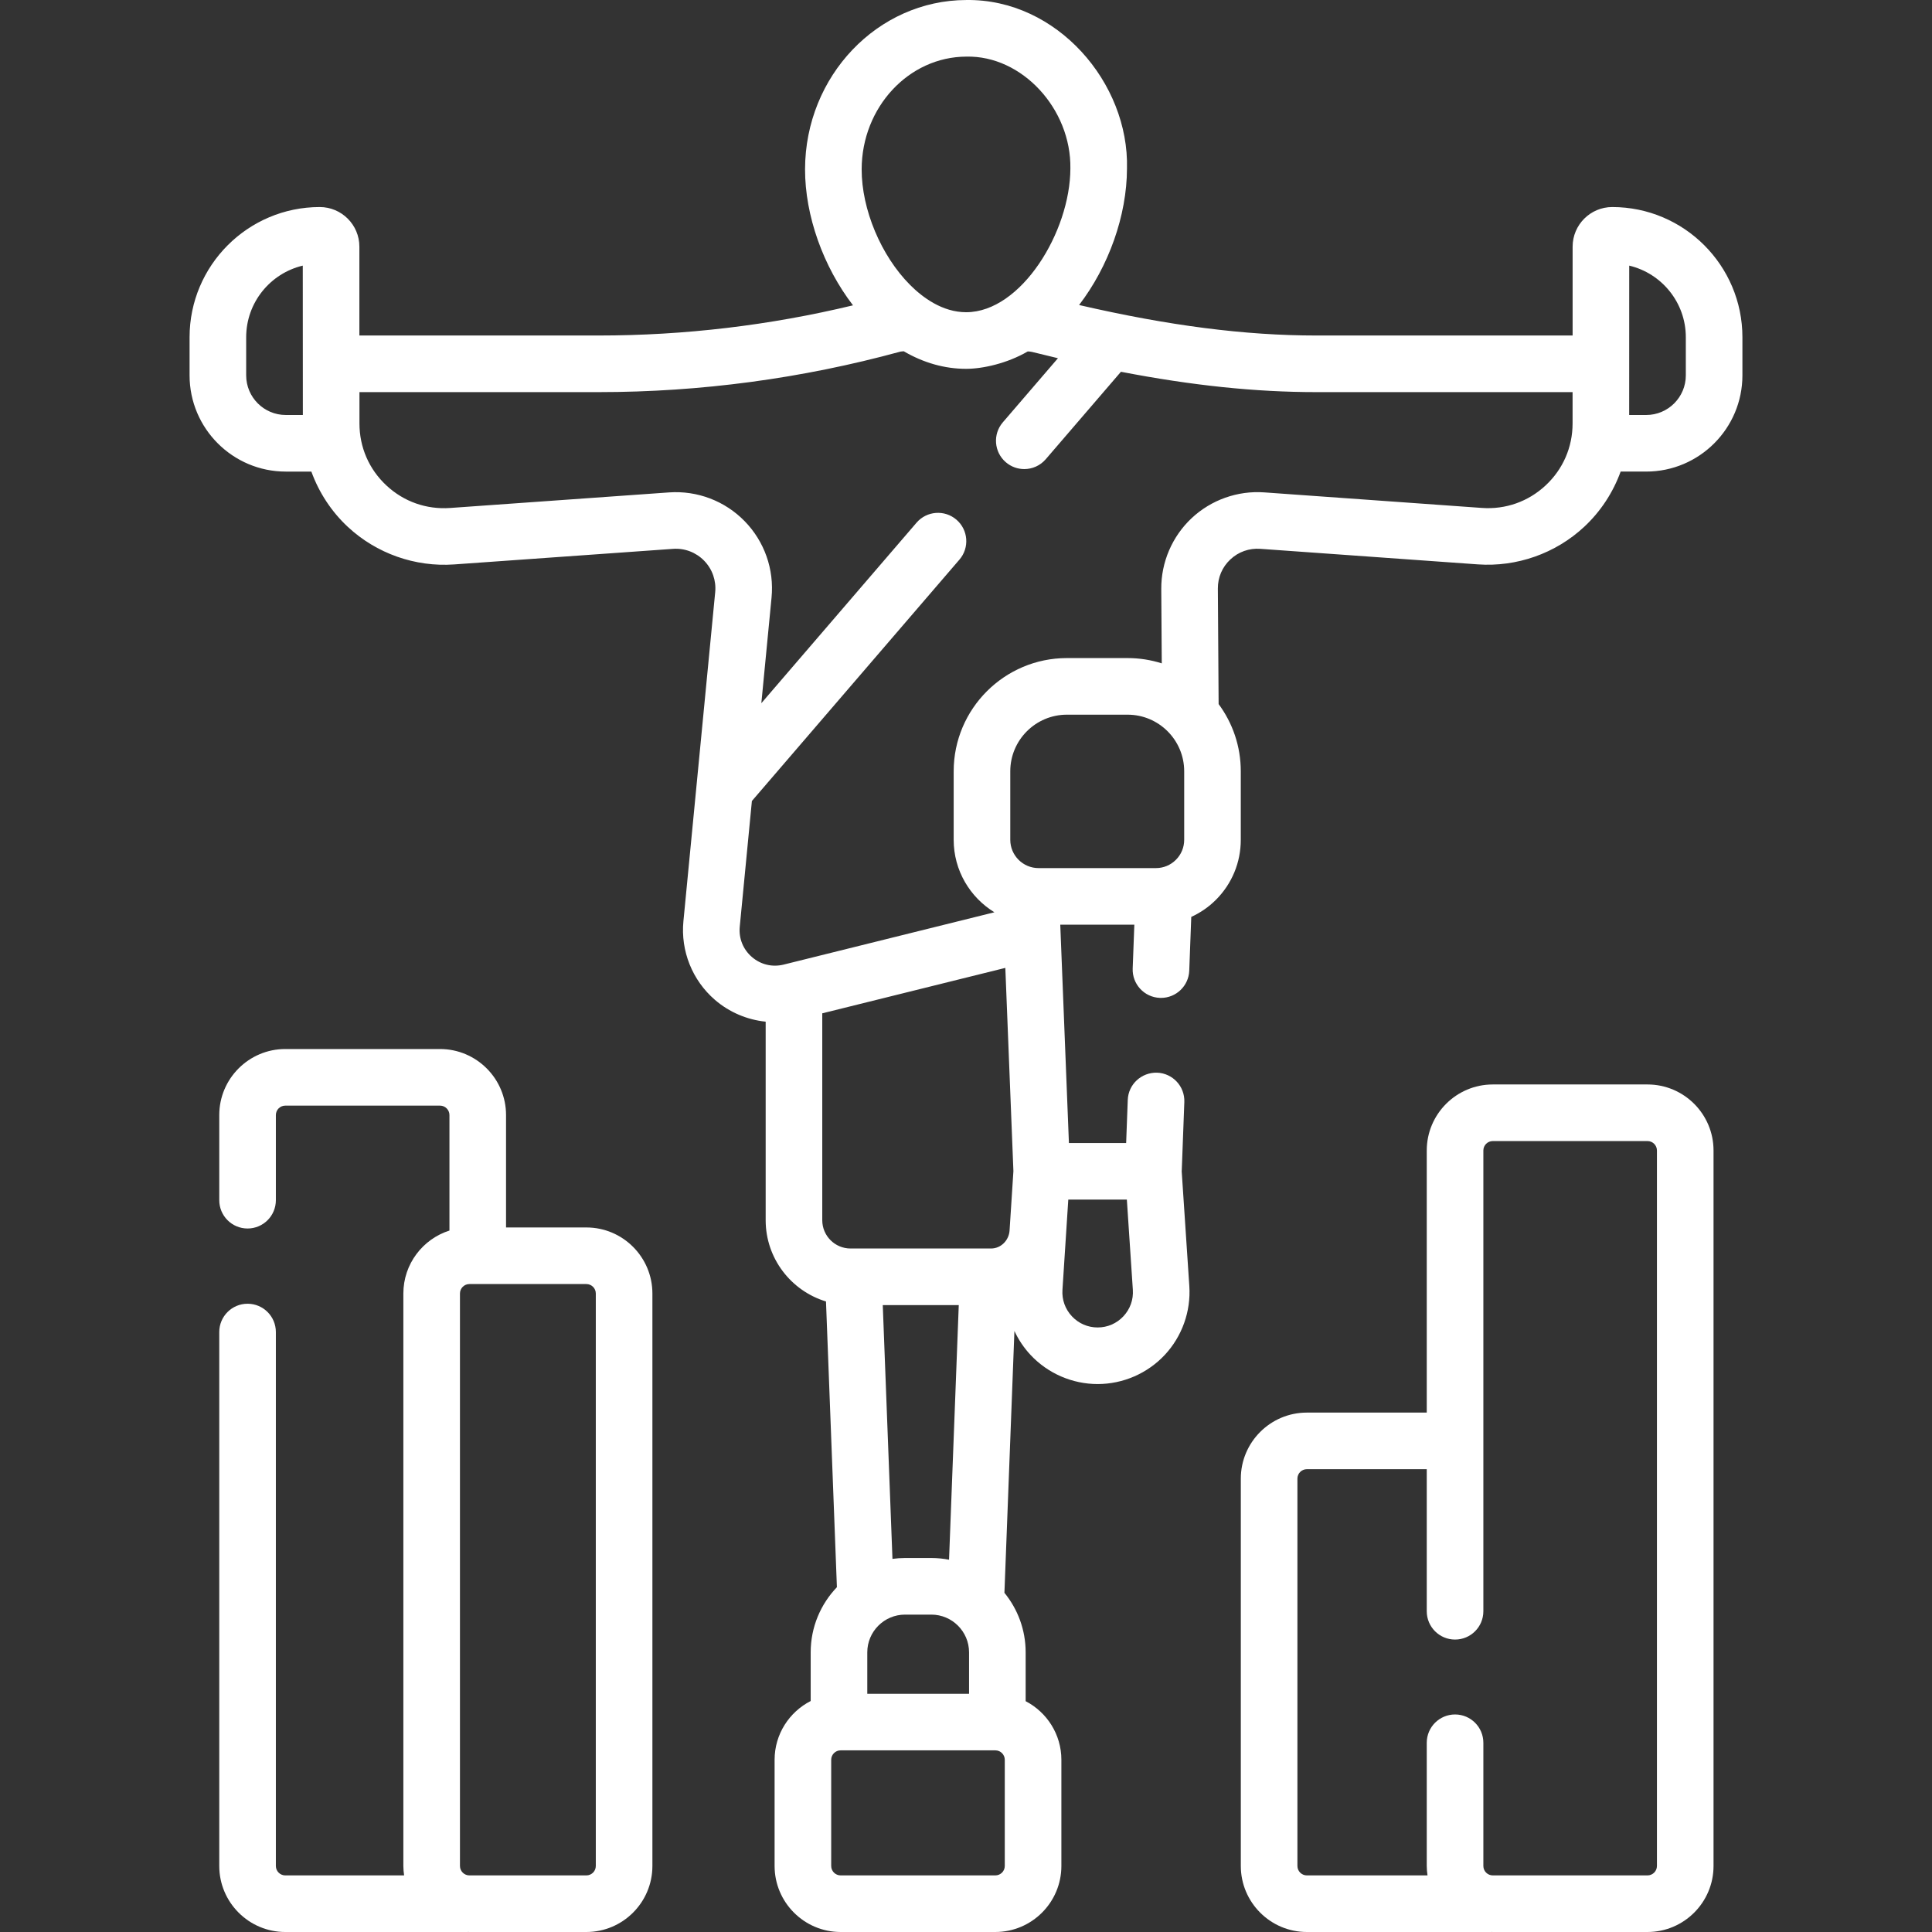 <svg id="Capa_1" enable-background="new 0 0 512.004 512.004" height="300" viewBox="0 0 512.004 512.004" width="300" xmlns="http://www.w3.org/2000/svg" version="1.1" xmlns:xlink="http://www.w3.org/1999/xlink" xmlns:svgjs="http://svgjs.dev/svgjs"><rect x="0" y="0" width="512.004" height="512.004" fill="#333333" stroke="none"/><g width="100%" height="100%" transform="matrix(1,0,0,1,0,0)"><g><path d="m155.396 325.291h-21.287v-29.787c0-9.649-7.851-17.5-17.5-17.5h-41c-9.649 0-17.5 7.851-17.5 17.5v22.563c0 4.143 3.357 7.5 7.5 7.5s7.5-3.357 7.5-7.5v-22.563c0-1.379 1.121-2.5 2.5-2.5h41c1.379 0 2.5 1.121 2.5 2.5v30.608c-7.073 2.247-12.213 8.873-12.213 16.679v151.713c0 .851.082 1.681.2 2.5h-31.488c-1.379 0-2.5-1.121-2.5-2.5v-141.5c0-4.143-3.357-7.5-7.5-7.5s-7.5 3.357-7.5 7.5v141.5c0 9.649 7.851 17.5 17.5 17.5h48.149c.108 0 .213-.012.32-.016.107.002.211.016.318.016h31c9.649 0 17.5-7.851 17.5-17.5v-151.713c.001-9.649-7.85-17.5-17.499-17.5zm2.5 169.213c0 1.379-1.121 2.5-2.5 2.5h-31c-1.379 0-2.5-1.121-2.5-2.5v-151.713c0-1.379 1.121-2.5 2.5-2.5h31c1.379 0 2.5 1.121 2.5 2.5z" fill="#ffffff" fill-opacity="1" data-original-color="#000000ff" stroke="none" stroke-opacity="1"/><path d="m436.608 287.396h-41c-9.649 0-17.5 7.851-17.5 17.5v69.459h-31.776c-9.649 0-17.5 7.851-17.5 17.5v102.649c0 9.649 7.851 17.5 17.5 17.5h48.795c.082 0 .16-.009.241-.012.081.001.159.012.24.012h41c9.649 0 17.5-7.851 17.5-17.5v-189.608c0-9.65-7.85-17.5-17.5-17.5zm2.5 207.108c0 1.379-1.121 2.5-2.5 2.5h-41c-1.379 0-2.5-1.121-2.5-2.5v-32.649c0-4.143-3.357-7.5-7.5-7.5s-7.5 3.357-7.5 7.5v32.649c0 .851.082 1.681.2 2.5h-31.976c-1.379 0-2.5-1.121-2.5-2.5v-102.649c0-1.379 1.121-2.5 2.5-2.5h31.776v37.649c0 4.143 3.357 7.5 7.5 7.5s7.5-3.357 7.5-7.5v-122.108c0-1.379 1.121-2.5 2.5-2.5h41c1.379 0 2.5 1.121 2.5 2.5z" fill="#ffffff" fill-opacity="1" data-original-color="#000000ff" stroke="none" stroke-opacity="1"/><path d="m427.264 54.869c-5.79 0-10.5 4.71-10.5 10.5v23.545h-67.945c-18.869 0-39.033-2.587-62.848-8.08 7.852-10.254 12.664-23.713 12.692-36.142 0-.001 0-.001 0-.001.602-22.716-18.564-45.036-42.59-44.687-23.502.053-42.667 20.155-42.724 44.811-.027 12.353 4.836 25.863 12.707 36.102-22.057 5.306-44.682 7.997-67.386 7.997h-63.43v-23.545c0-5.79-4.71-10.5-10.5-10.5-19.023 0-34.5 15.477-34.5 34.5v10.108c0 14.061 11.439 25.5 25.5 25.5h6.776c2.006 5.531 5.294 10.581 9.666 14.653 7.577 7.057 17.837 10.683 28.176 9.949l57.998-4.124c3.082-.229 6.092.924 8.252 3.139 2.159 2.215 3.227 5.25 2.93 8.329l-8.425 87.221c-.761 7.874 2.361 15.661 8.351 20.83 3.827 3.301 8.541 5.276 13.447 5.784v52.609c0 10.142 6.747 18.735 15.987 21.535l2.891 75.721c-4.299 4.492-6.948 10.575-6.948 17.268v12.896c-5.667 2.9-9.563 8.786-9.563 15.577v28.139c0 9.649 7.851 17.5 17.5 17.5h41c9.649 0 17.5-7.851 17.5-17.5v-28.139c0-6.753-3.852-12.614-9.468-15.531v-12.942c0-5.979-2.112-11.473-5.626-15.78l2.649-69.388c1.079 2.321 2.52 4.479 4.296 6.374 4.584 4.89 11.059 7.694 17.762 7.694 6.711 0 13.19-2.811 17.776-7.711s6.961-11.552 6.517-18.249l-2.02-30.421c.008-.142.02-.279.025-.427l.672-17.936c.154-4.139-3.075-7.62-7.215-7.775-4.147-.112-7.62 3.075-7.775 7.215l-.428 11.422h-15.167l-2.292-57.855h19.629l-.436 11.621c-.155 4.14 3.075 7.621 7.214 7.776.096.003.191.005.286.005 4.013 0 7.338-3.176 7.49-7.219l.534-14.244c2.396-1.101 4.614-2.608 6.534-4.528 4.249-4.25 6.59-9.9 6.59-15.91v-18.16c0-6.661-2.185-12.82-5.872-17.804l-.203-30.615c-.02-2.956 1.157-5.697 3.314-7.72 2.158-2.022 4.979-3.014 7.92-2.81l57.658 4.12c10.335.732 20.604-2.888 28.184-9.946 4.371-4.07 7.659-9.118 9.667-14.646h6.771c14.061 0 25.5-11.439 25.5-25.5v-10.105c0-19.023-15.477-34.5-34.5-34.5zm-171.157-39.865c14.751-.329 27.802 13.873 27.557 29.653-.038 16.76-13.036 38.052-27.59 38.085-.012 0-.023 0-.035 0-6.296 0-11.535-3.916-14.824-7.204-7.718-7.719-12.888-20.052-12.864-30.69.036-16.421 12.488-29.81 27.756-29.844zm-190.867 84.474v-10.109c0-9.204 6.409-16.939 15-18.976-.012 8.929.019 31.018.02 39.584h-4.52c-5.79.001-10.5-4.709-10.5-10.499zm152.671 169.065 48.514-12.042c.017.265 2.102 53.382 2.141 53.862l-1.017 15.731c-.168 2.603-2.269 4.757-4.878 4.774-.018 0-.035 0-.053 0h-37.208c-4.142 0-7.5-3.358-7.5-7.5v-54.825zm95.914-64.145v18.16c0 2.003-.78 3.887-2.196 5.303-1.417 1.416-3.299 2.196-5.302 2.196h-.001-.001-31.09c-4.136 0-7.5-3.364-7.5-7.5v-18.159c0-8.271 6.729-15 15-15h16.09c8.272 0 15 6.728 15 15zm-83.983 244.467v-10.973c0-5.514 4.486-10 10-10h6.969c5.514 0 10 4.486 10 10v10.973zm16.969-35.972h-6.969c-1.129 0-2.239.083-3.329.228l-2.568-67.253h20.139l-2.576 67.473c-1.522-.29-3.091-.448-4.697-.448zm19.467 81.611c0 1.379-1.121 2.5-2.5 2.5h-41c-1.379 0-2.5-1.121-2.5-2.5v-28.139c0-1.379 1.121-2.5 2.5-2.5h41c1.379 0 2.5 1.121 2.5 2.5zm31.437-145.671c-1.786 1.908-4.21 2.96-6.824 2.96-2.611 0-5.033-1.049-6.819-2.954s-2.677-4.39-2.509-6.995l1.547-23.933h15.52l1.588 23.916c.172 2.609-.717 5.097-2.503 7.006zm119.038-236.612c0 6.299-2.539 12.132-7.148 16.425-4.61 4.293-10.604 6.411-16.894 5.962l-57.658-4.119c-7.058-.507-14.078 1.982-19.246 6.826-5.167 4.844-8.104 11.683-8.057 18.764l.131 19.719c-2.859-.907-5.9-1.4-9.055-1.4h-16.09c-16.542 0-30 13.458-30 30v18.159c0 8.121 4.326 15.251 10.794 19.207l-55.848 13.863c-3.004.746-6.074.014-8.418-2.009s-3.518-4.95-3.221-8.032l3.218-33.315 55.004-63.972c2.701-3.141 2.344-7.876-.797-10.576-3.142-2.701-7.877-2.345-10.576.797l-41.127 47.833 2.703-27.986c.724-7.482-1.872-14.861-7.12-20.243-5.247-5.382-12.568-8.159-20.056-7.63l-57.998 4.124c-6.284.443-12.279-1.67-16.888-5.963s-7.146-10.125-7.146-16.423v-8.317h63.411c26.963 0 53.823-3.601 79.833-10.702.318-.076-.021-.016.995-.126 5.254 3.067 10.845 4.656 16.538 4.656 4.346-.001 10.847-1.42 16.31-4.597.138.025.218-.058 1.134.112 2.333.585 4.621 1.136 6.89 1.671l-14.609 16.991c-2.701 3.141-2.344 7.876.797 10.576 1.416 1.218 3.155 1.813 4.887 1.813 2.109 0 4.207-.886 5.689-2.61l19.928-23.177c18.882 3.648 35.711 5.392 51.756 5.392h67.935v8.307zm30.011-12.743c0 5.79-4.71 10.5-10.5 10.5h-4.511c.007-5.565.015-33.841.011-39.584 8.591 2.036 15 9.771 15 18.976z" fill="#ffffff" fill-opacity="1" data-original-color="#000000ff" stroke="none" stroke-opacity="1"/></g></g></svg>